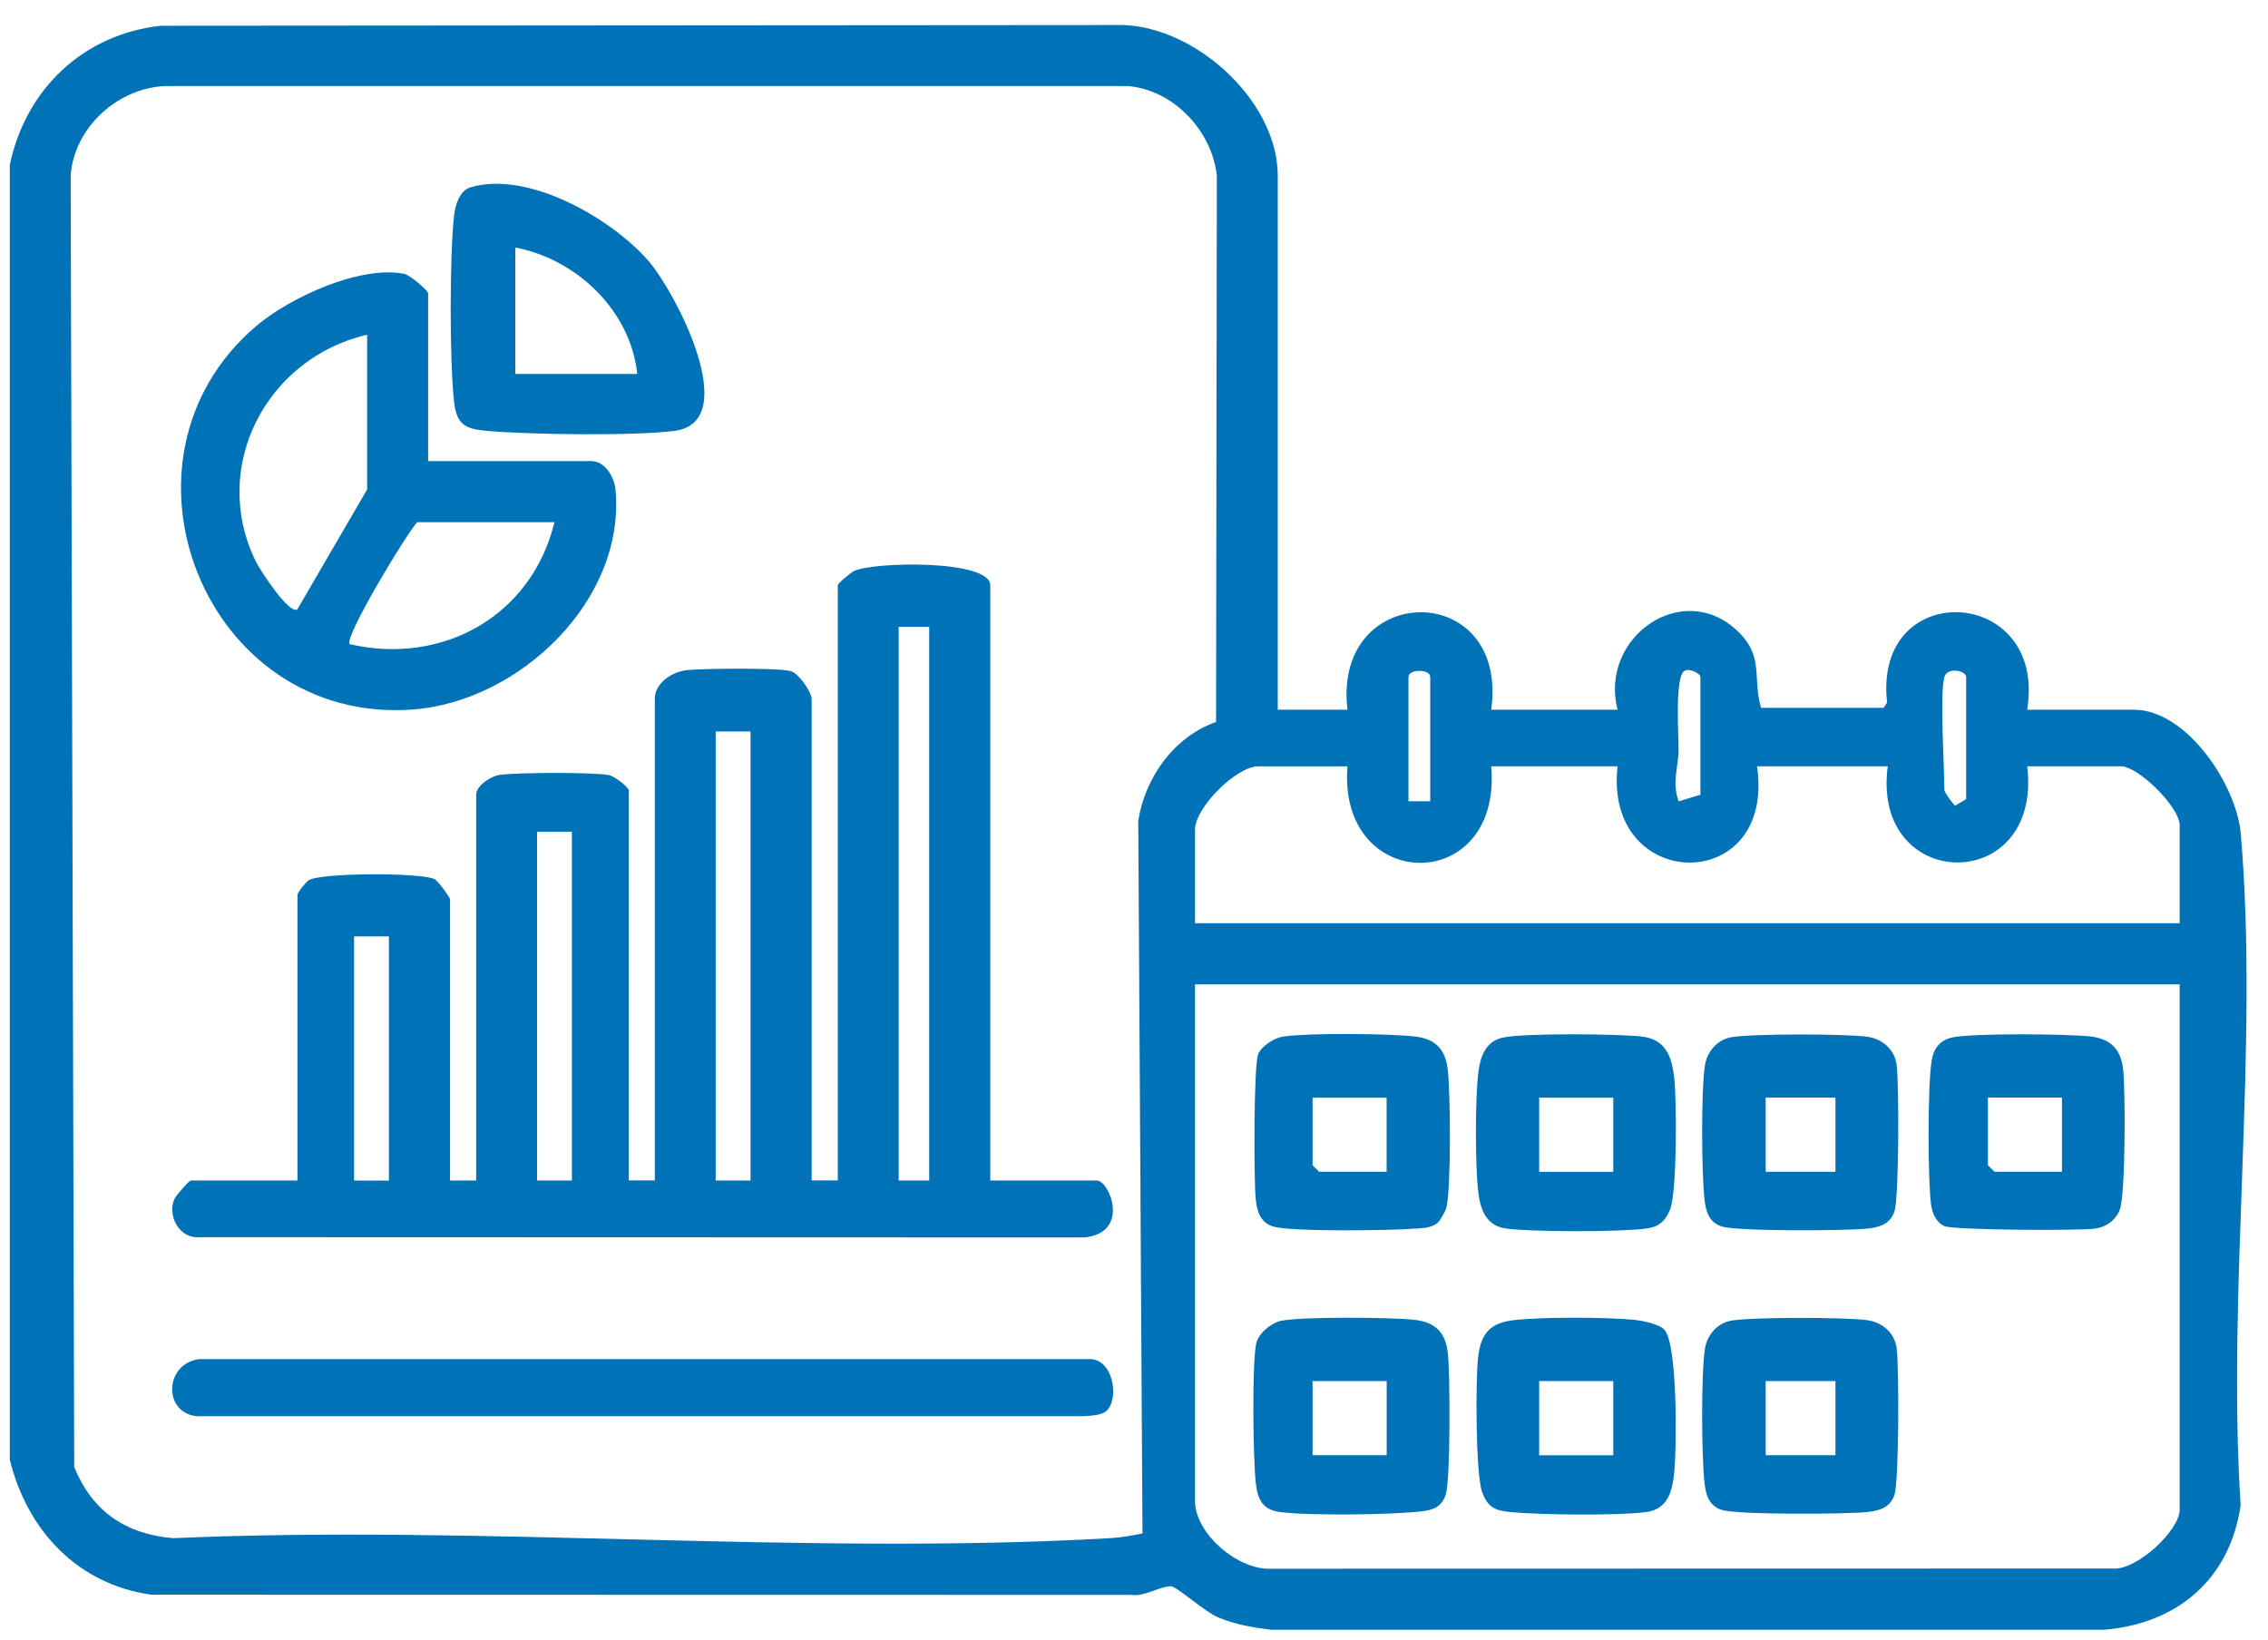<svg width="65" height="47" viewBox="0 0 65 47" fill="none" xmlns="http://www.w3.org/2000/svg">
<path d="M0.282 4.721C0.738 2.557 2.379 0.986 4.606 0.738L31.942 0.718C34.127 0.624 36.62 2.835 36.62 5.035V20.343H38.618C38.178 16.652 43.251 16.585 42.738 20.343H46.359C45.825 18.265 48.226 16.587 49.798 18.088C50.571 18.826 50.215 19.413 50.471 20.288H53.983L54.084 20.138C53.669 16.527 58.681 16.779 58.097 20.343H61.157C62.669 20.343 64.1 22.498 64.22 23.901C64.746 30.041 63.818 36.929 64.215 43.147C63.913 45.263 62.397 46.548 60.287 46.715H36.428C35.909 46.651 35.395 46.563 34.91 46.359C34.533 46.201 33.725 45.478 33.568 45.469C33.273 45.453 32.795 45.773 32.44 45.715L4.34 45.71C2.218 45.414 0.778 43.864 0.28 41.837V4.721H0.282ZM34.852 20.697L34.874 5.033C34.733 3.743 33.625 2.569 32.318 2.467H4.711C3.367 2.536 2.125 3.654 2.025 5.03L2.127 42.05C2.644 43.319 3.596 43.972 4.96 44.089C13.787 43.7 23.038 44.591 31.817 44.089C32.138 44.071 32.433 44.014 32.743 43.954L32.622 23.527C32.815 22.285 33.652 21.114 34.85 20.695L34.852 20.697ZM40.99 22.966V19.405C40.99 19.17 40.366 19.17 40.366 19.405V22.966H40.99ZM48.733 22.779V19.405C48.733 19.303 48.423 19.155 48.297 19.22C47.983 19.318 48.114 21.103 48.107 21.529C48.1 21.986 47.912 22.43 48.109 22.968L48.731 22.781L48.733 22.779ZM55.725 19.405C55.588 19.883 55.725 21.969 55.725 22.654C55.725 22.695 55.983 23.078 56.038 23.091L56.349 22.904V19.405C56.349 19.218 55.81 19.11 55.725 19.405ZM38.618 21.966H36.059C35.431 21.966 34.248 23.156 34.248 23.777V26.463H62.469V23.652C62.469 23.14 61.289 21.964 60.783 21.964H58.099C58.546 25.672 53.618 25.608 54.102 21.964H50.356C50.898 25.689 45.949 25.6 46.359 21.964H42.738C43.054 25.69 38.329 25.619 38.618 21.964V21.966ZM62.469 28.215H34.248V43.022C34.248 43.959 35.483 45.012 36.428 44.964L60.534 44.959C61.225 45.034 62.469 43.868 62.469 43.271V28.213V28.215Z" fill="#0073B8"/>
<path d="M28.378 33.838H31.438C31.794 33.838 32.415 35.34 31.071 35.47L5.712 35.462C5.145 35.511 4.791 34.856 4.995 34.374C5.04 34.268 5.419 33.838 5.465 33.838H8.525V25.653C8.525 25.584 8.761 25.284 8.851 25.229C9.193 25.013 12.13 25.003 12.469 25.207C12.554 25.257 12.898 25.721 12.898 25.778V33.838H13.647V22.778C13.647 22.526 14.058 22.247 14.328 22.209C14.819 22.142 17.001 22.13 17.453 22.217C17.617 22.249 18.018 22.569 18.018 22.651V33.834H18.767V20.027C18.767 19.574 19.268 19.249 19.695 19.207C20.173 19.16 22.313 19.135 22.674 19.24C22.891 19.304 23.261 19.843 23.261 20.027V33.834H24.011V16.776C24.011 16.723 24.371 16.419 24.477 16.367C25.027 16.099 28.381 16.035 28.381 16.776V33.834L28.378 33.838ZM26.63 17.968H25.755V33.838H26.63V17.968ZM21.51 20.967H20.512V33.838H21.51V20.967ZM16.39 23.841H15.392V33.838H16.39V23.841ZM11.146 26.841H10.148V33.839H11.146V26.841Z" fill="#0073B8"/>
<path d="M12.27 13.217H16.953C17.33 13.217 17.605 13.663 17.639 14.027C17.938 17.209 14.881 20.11 11.831 20.337C5.879 20.783 2.853 13.171 7.34 9.348C8.3 8.53 10.315 7.6 11.581 7.849C11.762 7.884 12.27 8.336 12.27 8.408V13.219V13.217ZM10.522 14.03V9.595C7.647 10.253 5.996 13.381 7.334 16.097C7.455 16.344 8.288 17.626 8.522 17.466L10.522 14.03ZM15.891 14.967H11.958C11.624 15.333 9.848 18.287 10.021 18.464C12.692 19.08 15.24 17.651 15.891 14.967Z" fill="#0073B8"/>
<path d="M31.72 40.433C31.583 40.572 31.263 40.577 31.069 40.593H5.833C4.667 40.682 4.646 39.096 5.708 38.957H31.194C31.892 38.915 32.093 40.061 31.72 40.433Z" fill="#0073B8"/>
<path d="M13.48 5.37C15.13 4.878 17.514 6.255 18.577 7.469C19.34 8.34 21.312 12.089 19.332 12.35C18.19 12.5 15.141 12.458 13.95 12.35C13.347 12.295 13.093 12.185 13.016 11.534C12.883 10.398 12.884 7.292 13.016 6.155C13.05 5.871 13.177 5.46 13.48 5.37ZM18.263 10.719C18.075 8.903 16.524 7.427 14.768 7.095V10.719H18.263Z" fill="#0073B8"/>
<path d="M43.077 29.74C43.67 29.608 46.374 29.633 47.048 29.71C47.723 29.787 47.912 30.259 47.983 30.898C48.055 31.538 48.065 34.145 47.867 34.656C47.733 35 47.543 35.169 47.177 35.215C46.416 35.316 43.932 35.314 43.169 35.215C42.59 35.14 42.421 34.663 42.364 34.147C42.277 33.374 42.277 31.546 42.364 30.773C42.418 30.304 42.561 29.853 43.077 29.738V29.74ZM46.236 31.463H44.112V33.588H46.236V31.463Z" fill="#0073B8"/>
<path d="M47.701 38.117C48.082 38.528 48.052 41.471 47.988 42.152C47.937 42.706 47.822 43.257 47.179 43.341C46.354 43.448 44.151 43.424 43.294 43.341C42.853 43.299 42.65 43.217 42.481 42.78C42.289 42.281 42.286 39.53 42.363 38.894C42.446 38.187 42.733 37.907 43.428 37.835C44.262 37.748 45.964 37.752 46.805 37.828C47.05 37.85 47.543 37.944 47.703 38.117H47.701ZM46.236 39.586H44.112V41.712H46.236V39.586Z" fill="#0073B8"/>
<path d="M49.571 29.739C50.092 29.622 52.965 29.629 53.533 29.719C53.962 29.788 54.302 30.091 54.357 30.519C54.429 31.063 54.426 34.315 54.295 34.719C54.18 35.076 53.886 35.173 53.541 35.213C52.952 35.283 49.783 35.297 49.347 35.156C48.99 35.041 48.893 34.747 48.853 34.402C48.765 33.645 48.75 31.258 48.863 30.534C48.922 30.162 49.194 29.824 49.569 29.741L49.571 29.739ZM52.603 31.462H50.604V33.587H52.603V31.462Z" fill="#0073B8"/>
<path d="M49.571 37.863C50.092 37.746 52.965 37.753 53.533 37.843C53.962 37.911 54.302 38.215 54.357 38.643C54.429 39.187 54.426 42.439 54.295 42.843C54.18 43.2 53.886 43.297 53.541 43.337C52.952 43.407 49.783 43.421 49.347 43.28C48.99 43.165 48.893 42.871 48.853 42.526C48.765 41.77 48.75 39.382 48.863 38.658C48.922 38.285 49.194 37.948 49.569 37.865L49.571 37.863ZM52.603 39.586H50.604V41.711H52.603V39.586Z" fill="#0073B8"/>
<path d="M55.94 29.739C56.504 29.609 59.259 29.634 59.911 29.709C60.489 29.776 60.781 30.072 60.848 30.646C60.915 31.22 60.92 34.252 60.751 34.678C60.631 34.981 60.359 35.173 60.04 35.217C59.564 35.28 55.992 35.26 55.728 35.145C55.487 35.038 55.376 34.774 55.344 34.529C55.247 33.794 55.245 31.122 55.359 30.407C55.414 30.06 55.588 29.82 55.94 29.739ZM59.097 31.462H56.973V33.399L57.16 33.586H59.095V31.461L59.097 31.462Z" fill="#0073B8"/>
<path d="M41.204 35.049C41.012 35.204 40.79 35.198 40.558 35.216C39.9 35.273 36.969 35.311 36.486 35.156C36.129 35.041 36.032 34.747 35.992 34.401C35.93 33.879 35.929 30.528 36.059 30.216C36.159 29.974 36.531 29.742 36.798 29.707C37.545 29.607 39.79 29.622 40.555 29.71C41.132 29.777 41.424 30.073 41.491 30.647C41.571 31.338 41.591 34.007 41.454 34.618C41.436 34.703 41.267 34.997 41.202 35.049H41.204ZM39.742 31.463H37.618V33.4L37.805 33.587H39.74V31.462L39.742 31.463Z" fill="#0073B8"/>
<path d="M36.708 37.861C37.276 37.734 39.907 37.756 40.556 37.833C41.134 37.9 41.426 38.195 41.493 38.769C41.56 39.343 41.575 42.405 41.434 42.841C41.294 43.277 40.947 43.303 40.558 43.338C39.687 43.419 37.51 43.449 36.675 43.338C36.191 43.275 36.044 42.983 35.992 42.522C35.912 41.829 35.88 39.148 35.999 38.524C36.054 38.228 36.423 37.925 36.708 37.859V37.861ZM39.742 39.586H37.618V41.711H39.742V39.586Z" fill="#0073B8"/>
</svg>
